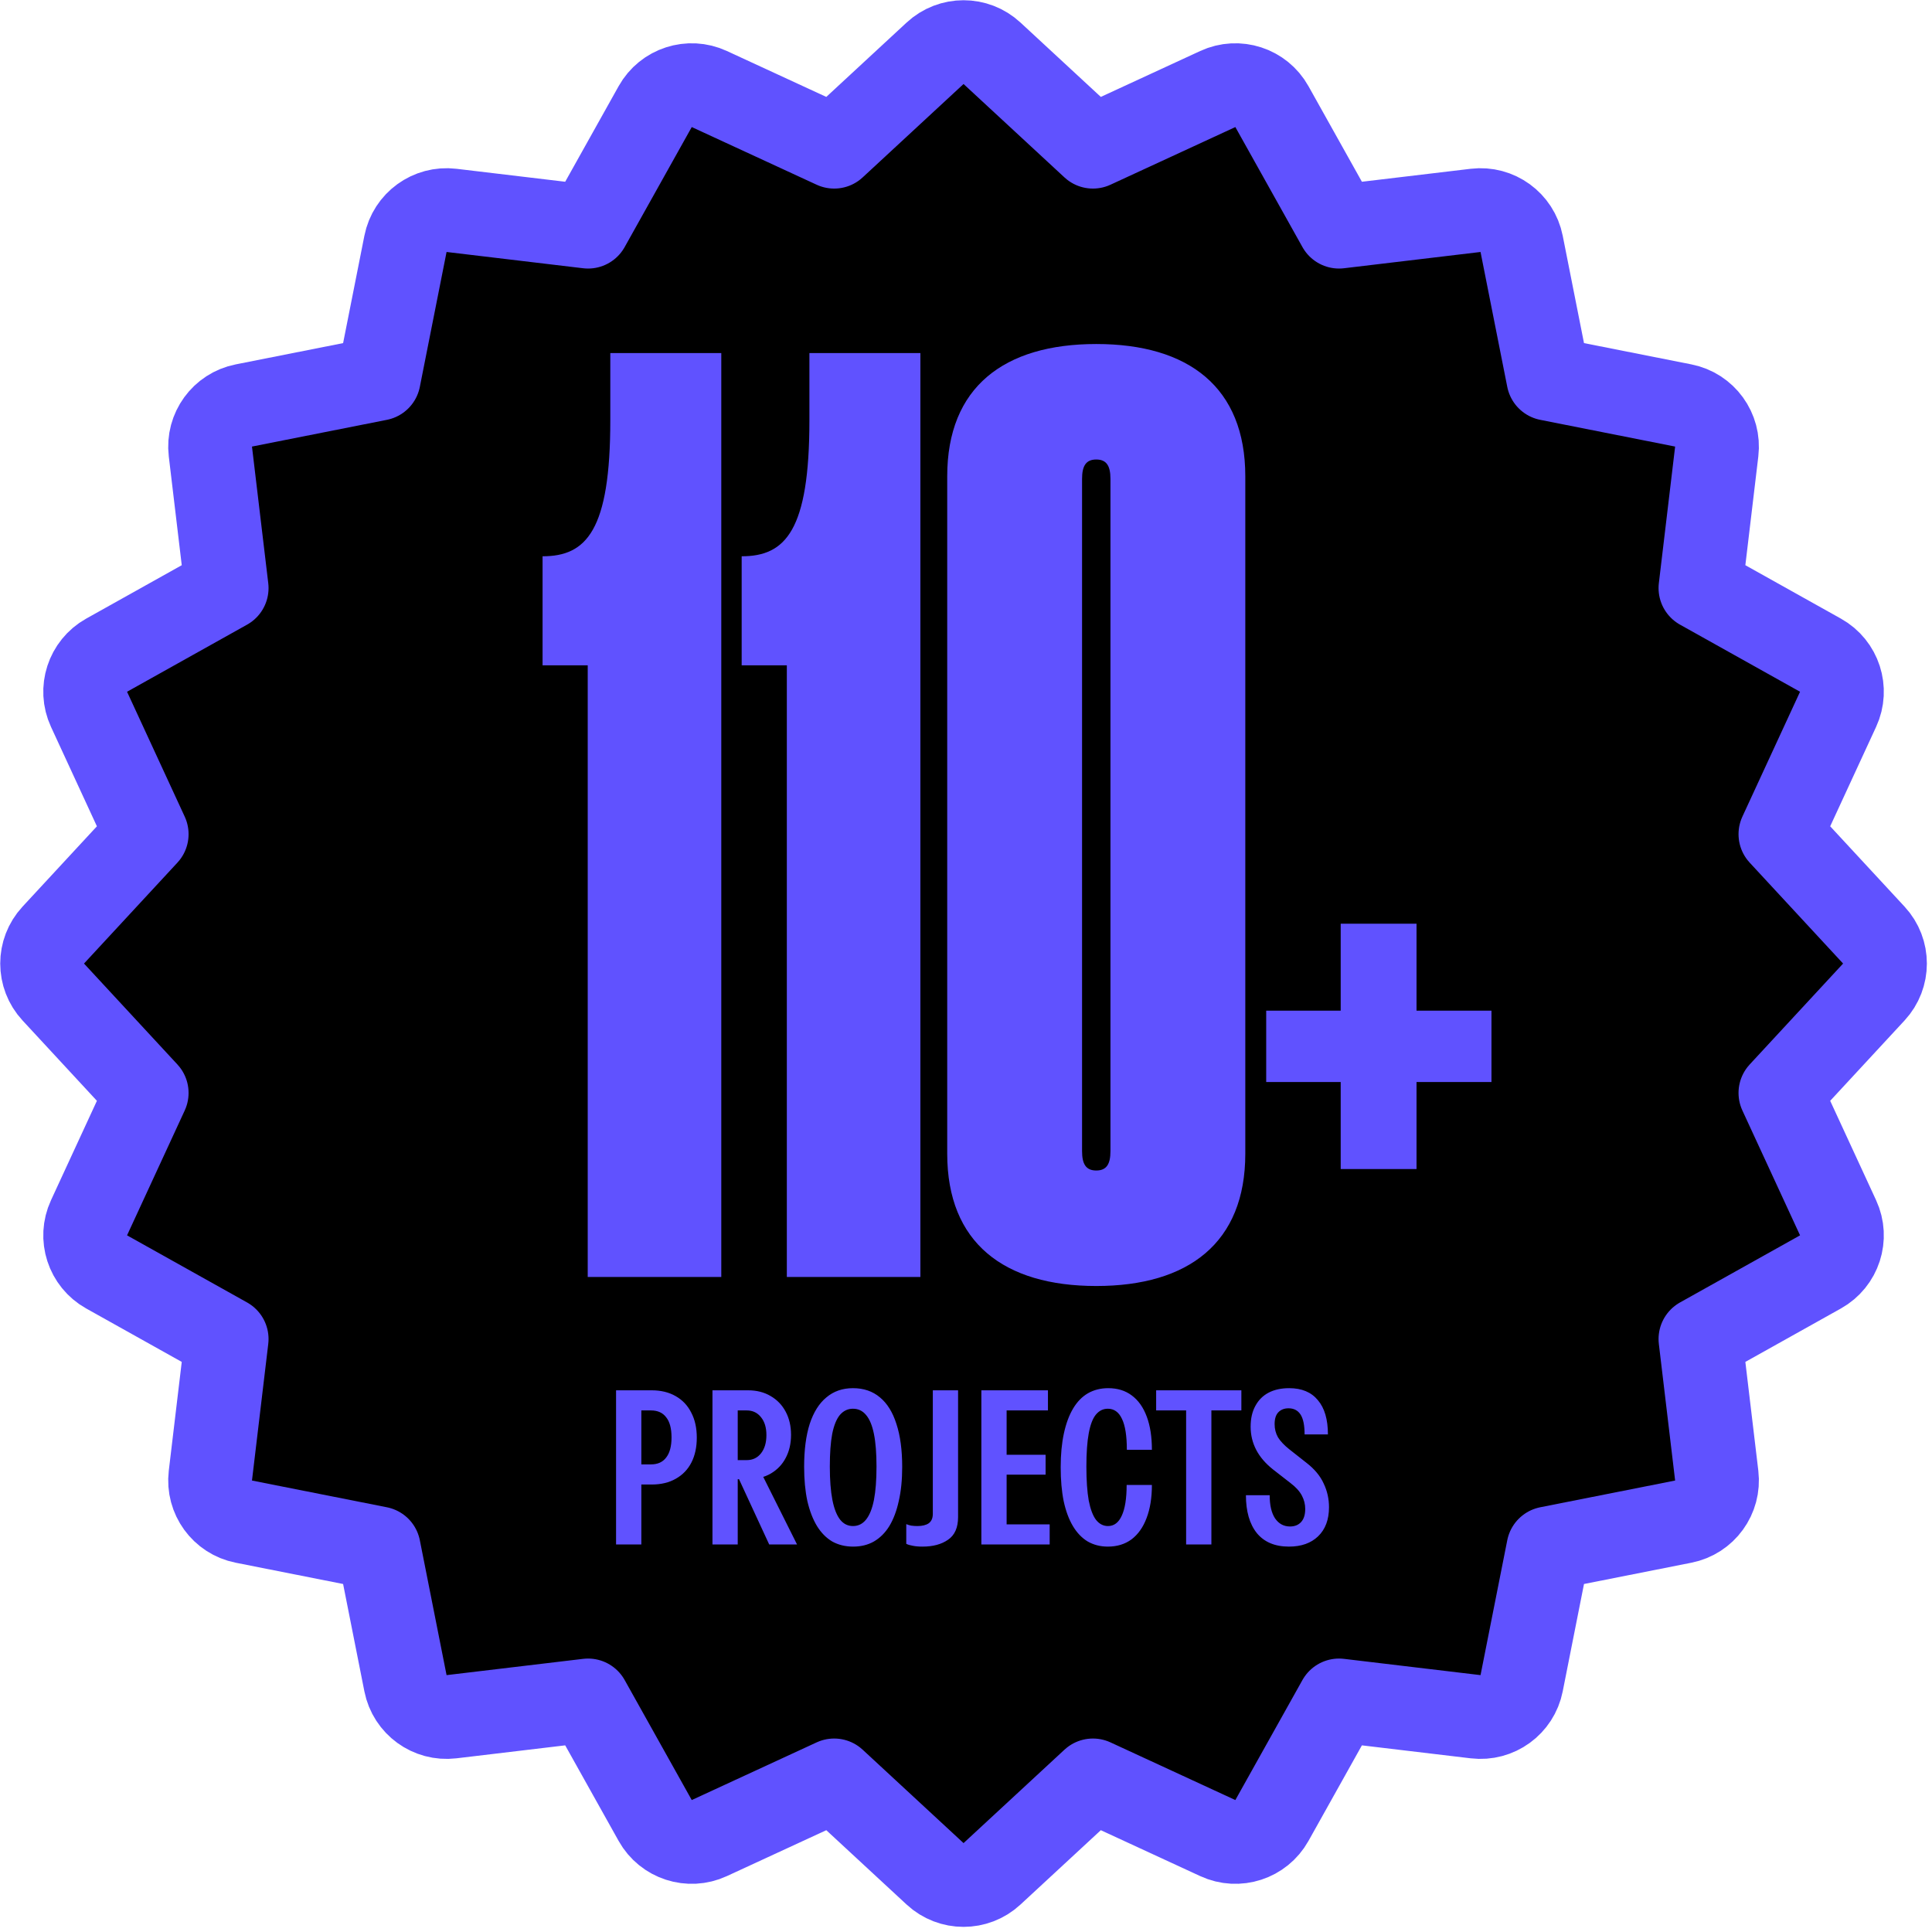 <svg width="161" height="161" viewBox="0 0 161 161" fill="none" xmlns="http://www.w3.org/2000/svg">
<path d="M82.667 4.439C81.329 3.2 79.263 3.2 77.925 4.439L69.515 12.224L59.11 7.419C57.455 6.654 55.49 7.293 54.6 8.884L49.007 18.888L37.626 17.532C35.816 17.317 34.144 18.531 33.79 20.32L31.562 31.562L20.32 33.79C18.531 34.144 17.317 35.816 17.532 37.626L18.888 49.007L8.884 54.6C7.293 55.49 6.654 57.455 7.419 59.11L12.224 69.515L4.439 77.925C3.2 79.263 3.2 81.329 4.439 82.667L12.224 91.078L7.419 101.482C6.654 103.138 7.293 105.102 8.884 105.992L18.888 111.585L17.532 122.966C17.317 124.776 18.531 126.448 20.32 126.802L31.562 129.03L33.79 140.272C34.144 142.061 35.816 143.275 37.626 143.06L49.007 141.704L54.6 151.708C55.49 153.299 57.455 153.938 59.11 153.173L69.515 148.368L77.925 156.153C79.263 157.392 81.329 157.392 82.667 156.153L91.078 148.368L101.482 153.173C103.138 153.938 105.102 153.299 105.992 151.708L111.585 141.704L122.966 143.06C124.776 143.275 126.448 142.061 126.802 140.272L129.03 129.03L140.272 126.802C142.061 126.448 143.275 124.776 143.06 122.966L141.704 111.585L151.708 105.992C153.299 105.102 153.938 103.138 153.173 101.482L148.368 91.078L156.153 82.667C157.392 81.329 157.392 79.263 156.153 77.925L148.368 69.515L153.173 59.11C153.938 57.455 153.299 55.49 151.708 54.6L141.704 49.007L143.06 37.626C143.275 35.816 142.061 34.144 140.272 33.79L129.03 31.562L126.802 20.32C126.448 18.531 124.776 17.317 122.966 17.532L111.585 18.888L105.992 8.884C105.102 7.293 103.138 6.654 101.482 7.419L91.078 12.224L82.667 4.439Z" fill="black" stroke="#6052FF" stroke-width="6.981" stroke-linejoin="round"/>
<path d="M48.977 106.414V55.444H45.214V46.357C48.87 46.357 50.859 44.206 50.859 35.013V29.421H60.107V106.414H48.977ZM65.569 106.414V55.444H61.806V46.357C65.462 46.357 67.451 44.206 67.451 35.013V29.421H76.699V106.414H65.569ZM91.355 107.167C83.666 107.167 78.935 103.564 78.935 96.144V39.69C78.935 32.27 83.666 28.668 91.355 28.668C99.044 28.668 103.775 32.27 103.775 39.69V96.144C103.775 103.564 99.044 107.167 91.355 107.167ZM91.355 97.542C92.215 97.542 92.538 97.005 92.538 95.929V39.905C92.538 38.83 92.215 38.292 91.355 38.292C90.495 38.292 90.172 38.83 90.172 39.905V95.929C90.172 97.005 90.495 97.542 91.355 97.542ZM111.725 97.418V90.17H105.517V84.222H111.725V76.973H118.044V84.222H124.289V90.17H118.044V97.418H111.725Z" fill="#6052FF"/>
<path d="M51.339 128.706V115.859H54.301C55.074 115.859 55.74 116.02 56.3 116.341C56.87 116.662 57.305 117.12 57.602 117.715C57.911 118.298 58.066 118.993 58.066 119.802C58.066 120.599 57.917 121.289 57.62 121.872C57.322 122.455 56.888 122.907 56.317 123.228C55.758 123.549 55.086 123.71 54.301 123.71H52.927V122.033H54.248C54.807 122.033 55.229 121.842 55.514 121.462C55.812 121.081 55.961 120.522 55.961 119.784C55.961 119.035 55.812 118.476 55.514 118.107C55.229 117.727 54.807 117.536 54.248 117.536H53.445V128.706H51.339ZM59.372 128.706V115.859H62.334C63.059 115.859 63.69 116.02 64.225 116.341C64.76 116.65 65.177 117.084 65.474 117.643C65.772 118.202 65.92 118.845 65.92 119.57C65.92 120.296 65.772 120.938 65.474 121.497C65.189 122.045 64.772 122.479 64.225 122.8C63.69 123.109 63.059 123.264 62.334 123.264H60.96V121.676H62.227C62.726 121.676 63.125 121.485 63.422 121.105C63.72 120.724 63.868 120.219 63.868 119.588C63.868 118.97 63.72 118.476 63.422 118.107C63.125 117.727 62.726 117.536 62.227 117.536H61.477V128.706H59.372ZM64.1 128.706L61.014 122.033H63.083L66.42 128.706H64.1ZM71.097 128.884C70.443 128.884 69.86 128.741 69.349 128.456C68.849 128.159 68.427 127.73 68.082 127.171C67.737 126.6 67.469 125.905 67.279 125.084C67.1 124.251 67.011 123.299 67.011 122.229C67.011 120.825 67.166 119.636 67.475 118.66C67.796 117.685 68.26 116.947 68.867 116.448C69.474 115.936 70.211 115.681 71.079 115.681C71.972 115.681 72.721 115.936 73.328 116.448C73.934 116.947 74.392 117.685 74.701 118.66C75.023 119.636 75.183 120.831 75.183 122.247C75.183 123.317 75.088 124.263 74.898 125.084C74.719 125.905 74.458 126.6 74.113 127.171C73.768 127.73 73.339 128.159 72.828 128.456C72.328 128.741 71.751 128.884 71.097 128.884ZM71.079 127.171C71.519 127.171 71.882 126.993 72.168 126.636C72.465 126.267 72.685 125.72 72.828 124.995C72.971 124.257 73.042 123.329 73.042 122.211C73.042 121.105 72.971 120.201 72.828 119.499C72.685 118.785 72.465 118.256 72.168 117.911C71.882 117.566 71.519 117.394 71.079 117.394C70.651 117.394 70.288 117.566 69.991 117.911C69.706 118.256 69.491 118.785 69.349 119.499C69.218 120.201 69.152 121.105 69.152 122.211C69.152 123.329 69.224 124.257 69.367 124.995C69.509 125.72 69.723 126.267 70.009 126.636C70.294 126.993 70.651 127.171 71.079 127.171ZM76.878 128.884C76.557 128.884 76.284 128.86 76.058 128.813C75.843 128.777 75.665 128.724 75.522 128.652V127.011C75.629 127.058 75.766 127.1 75.933 127.136C76.111 127.159 76.284 127.171 76.45 127.171C76.854 127.171 77.17 127.094 77.396 126.939C77.622 126.773 77.735 126.511 77.735 126.154V115.859H79.84V126.422C79.84 127.302 79.561 127.933 79.001 128.313C78.454 128.694 77.747 128.884 76.878 128.884ZM81.78 128.706V115.859H83.885V128.706H81.78ZM82.886 128.706V127.029H87.472V128.706H82.886ZM82.886 122.889V121.23H87.133V122.889H82.886ZM82.886 117.536V115.859H87.329V117.536H82.886ZM92.317 128.884C91.698 128.884 91.139 128.741 90.639 128.456C90.151 128.159 89.741 127.73 89.408 127.171C89.075 126.612 88.819 125.922 88.641 125.102C88.474 124.281 88.391 123.335 88.391 122.265C88.391 121.206 88.48 120.266 88.659 119.445C88.837 118.625 89.093 117.935 89.426 117.376C89.759 116.817 90.169 116.394 90.657 116.109C91.157 115.823 91.722 115.681 92.352 115.681C93.125 115.681 93.779 115.883 94.315 116.287C94.862 116.692 95.278 117.281 95.564 118.054C95.849 118.815 95.992 119.737 95.992 120.819H93.904C93.904 119.654 93.768 118.791 93.494 118.232C93.232 117.673 92.84 117.394 92.317 117.394C91.924 117.394 91.591 117.56 91.317 117.893C91.056 118.214 90.859 118.732 90.728 119.445C90.598 120.147 90.532 121.069 90.532 122.211C90.532 123.365 90.598 124.311 90.728 125.048C90.871 125.774 91.073 126.309 91.335 126.654C91.609 126.999 91.942 127.171 92.334 127.171C92.834 127.171 93.215 126.886 93.476 126.315C93.75 125.732 93.887 124.876 93.887 123.746H95.992C95.992 124.816 95.843 125.738 95.546 126.511C95.26 127.272 94.844 127.861 94.297 128.278C93.75 128.682 93.09 128.884 92.317 128.884ZM98.844 128.706V117.536H96.346V115.859H103.447V117.536H100.949V128.706H98.844ZM107.413 128.884C106.247 128.884 105.355 128.51 104.737 127.76C104.13 126.999 103.827 125.946 103.827 124.602H105.807C105.807 125.435 105.956 126.077 106.253 126.529C106.563 126.981 106.979 127.207 107.502 127.207C107.895 127.207 108.204 127.082 108.43 126.832C108.656 126.583 108.769 126.22 108.769 125.744C108.769 125.351 108.674 124.977 108.484 124.62C108.293 124.263 107.978 123.918 107.538 123.585L106.093 122.461C105.462 121.961 104.992 121.414 104.683 120.819C104.374 120.225 104.219 119.582 104.219 118.892C104.219 118.214 104.35 117.637 104.612 117.162C104.873 116.674 105.242 116.305 105.718 116.055C106.194 115.806 106.765 115.681 107.431 115.681C108.478 115.681 109.275 116.014 109.822 116.68C110.381 117.334 110.66 118.286 110.66 119.535H108.716C108.716 118.773 108.603 118.22 108.377 117.875C108.151 117.53 107.817 117.358 107.377 117.358C107.02 117.358 106.735 117.471 106.521 117.697C106.319 117.911 106.218 118.238 106.218 118.678C106.218 119.083 106.313 119.451 106.503 119.784C106.705 120.106 107.015 120.433 107.431 120.766L108.858 121.89C109.536 122.413 110.018 122.99 110.304 123.621C110.601 124.239 110.75 124.899 110.75 125.601C110.75 126.636 110.446 127.445 109.84 128.028C109.245 128.599 108.436 128.884 107.413 128.884Z" fill="#6052FF"/>
</svg>

